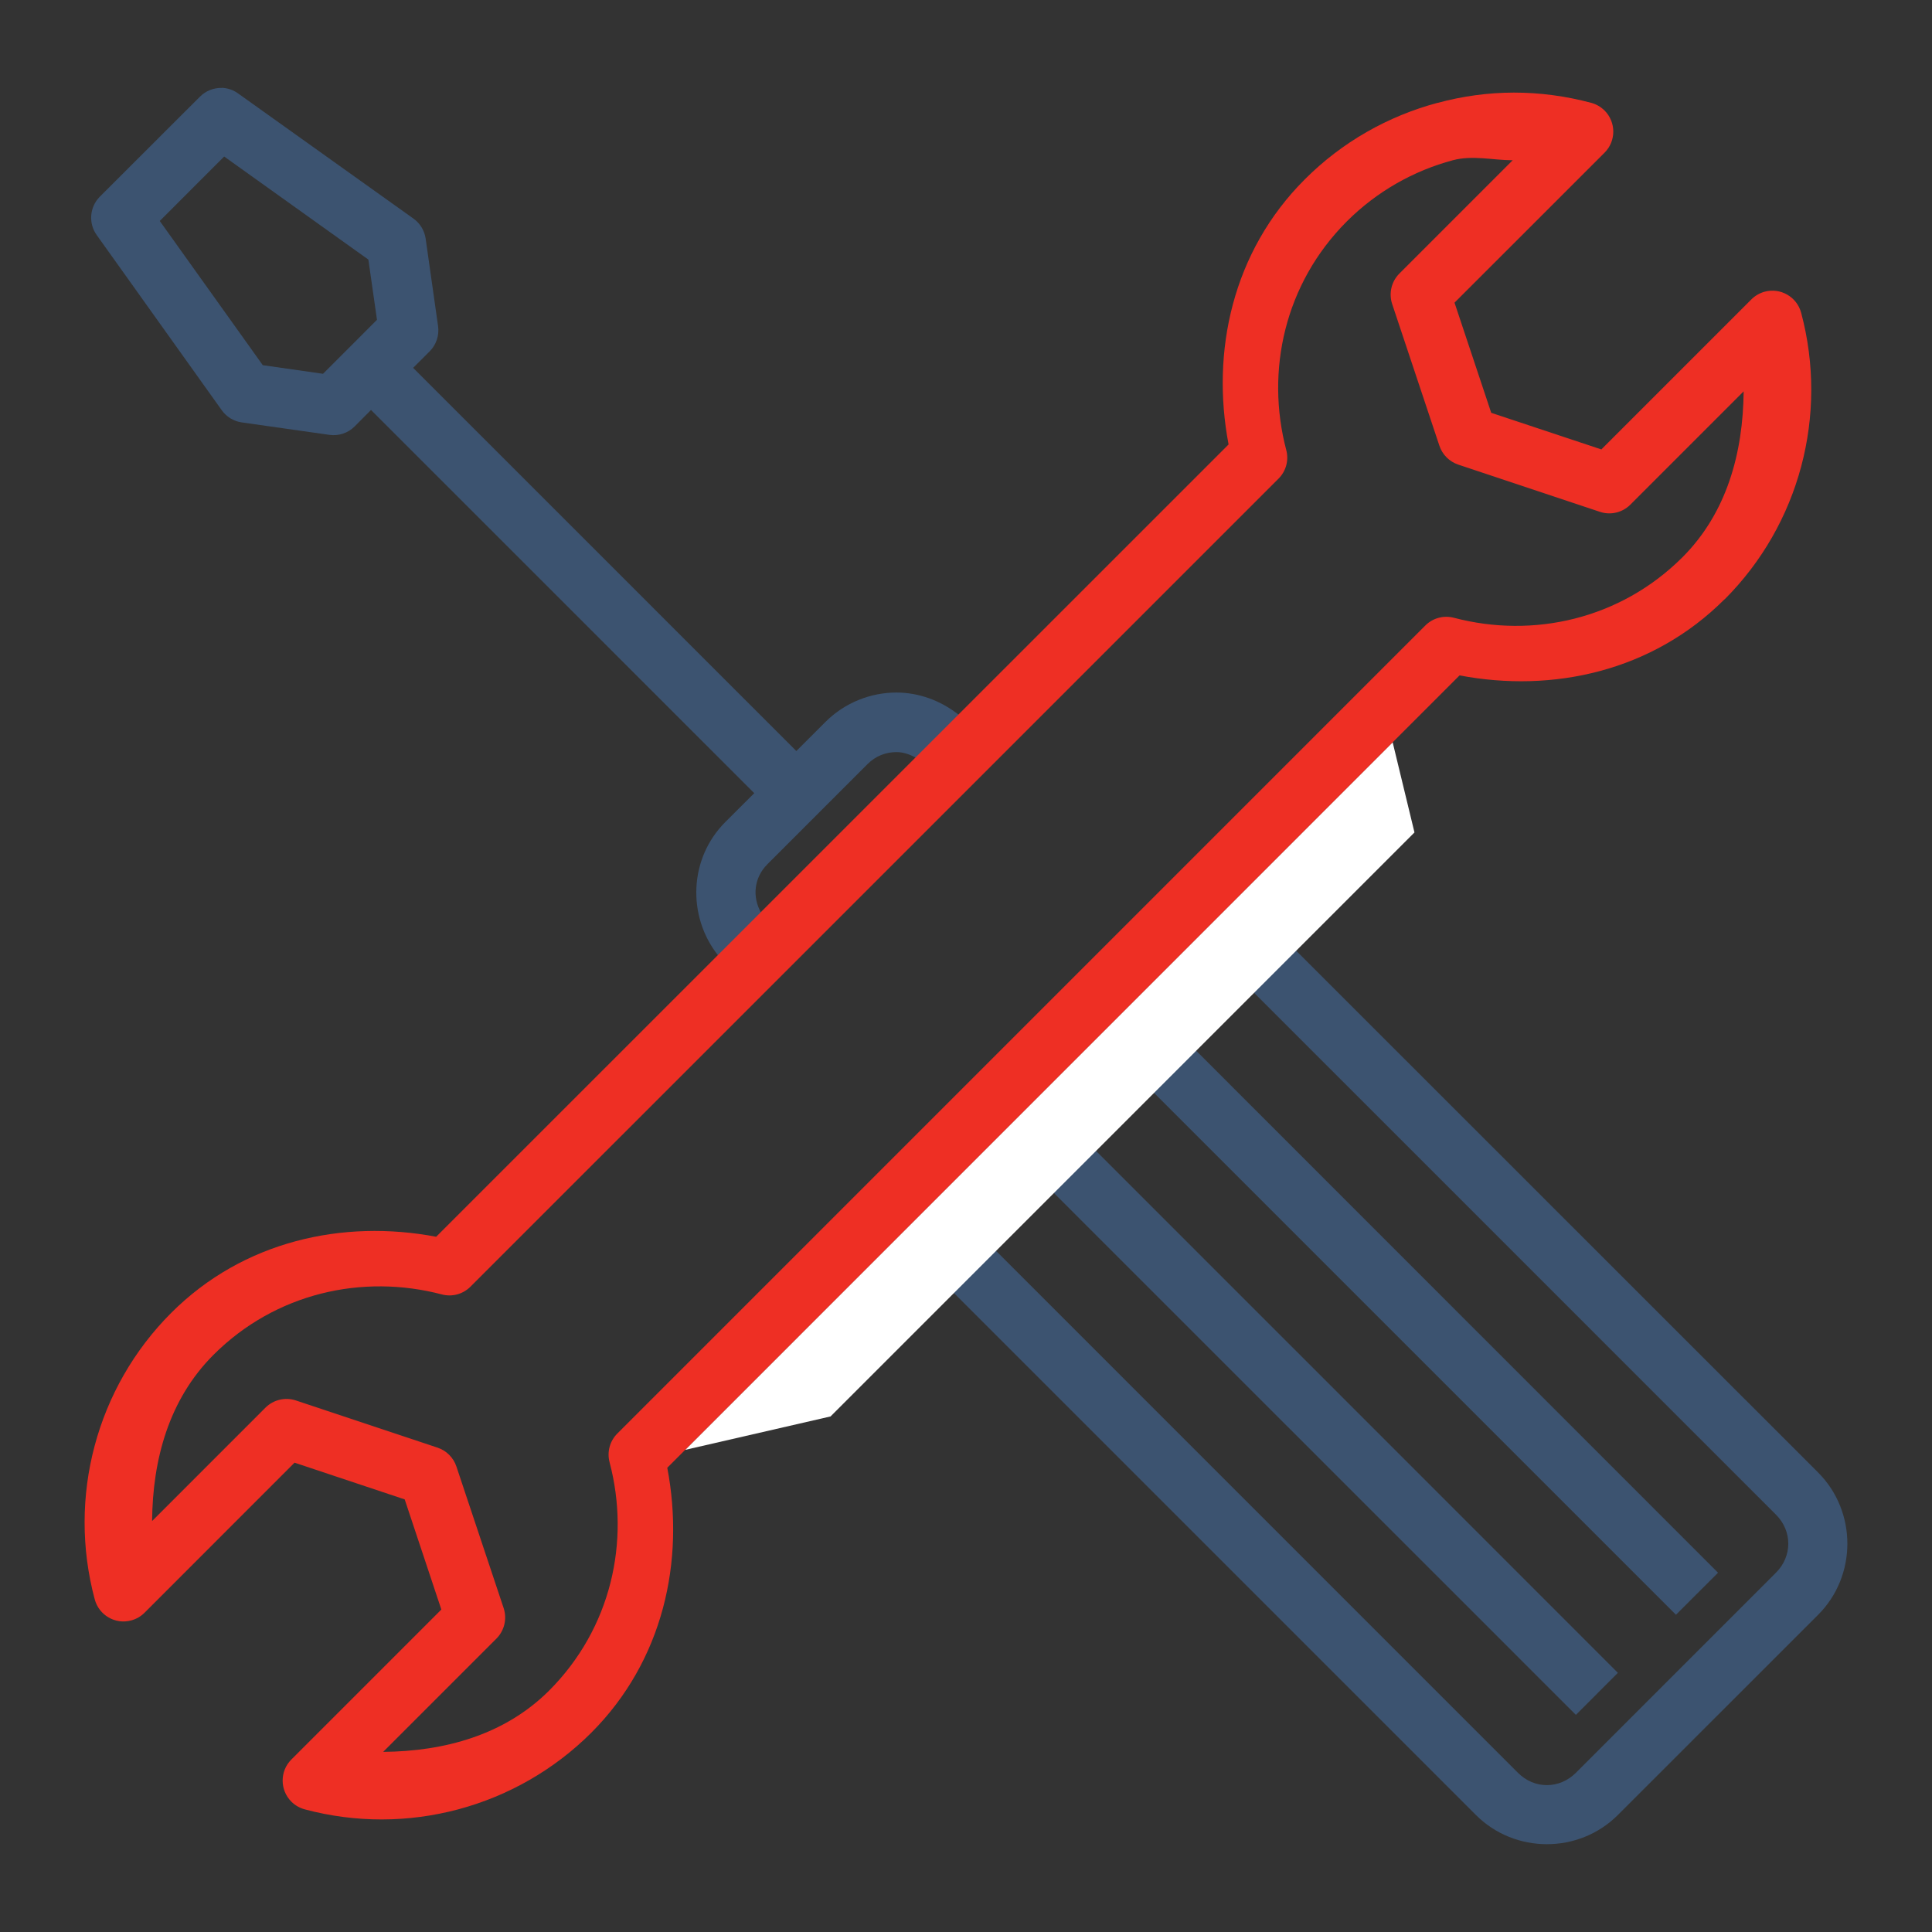<?xml version="1.0" encoding="utf-8"?>
<!-- Generator: Adobe Illustrator 16.0.0, SVG Export Plug-In . SVG Version: 6.00 Build 0)  -->
<!DOCTYPE svg PUBLIC "-//W3C//DTD SVG 1.1//EN" "http://www.w3.org/Graphics/SVG/1.1/DTD/svg11.dtd">
<svg version="1.1" id="Layer_1" xmlns="http://www.w3.org/2000/svg" xmlns:xlink="http://www.w3.org/1999/xlink" x="0px" y="0px"
	 width="55px" height="55px" viewBox="0 0 55 55" enable-background="new 0 0 55 55" xml:space="preserve">
<rect x="0" y="0" width="55" height="55" fill="#333333" stroke="none"/>
<g>
	<path fill="#3C5370" d="M27.295,20.351c-0.519-0.413-1.147-0.636-1.775-0.636c-0.728,0-1.466,0.282-2.022,0.838L22.67,21.38
		L11.761,10.472l0.471-0.47c0.188-0.188,0.276-0.455,0.239-0.718l-0.354-2.493c-0.034-0.229-0.159-0.435-0.348-0.569L6.782,2.663
		C6.645,2.562,6.479,2.505,6.309,2.5v0.003C6.078,2.499,5.856,2.588,5.693,2.751l-2.85,2.847C2.55,5.892,2.512,6.354,2.753,6.691
		l3.559,4.986c0.134,0.189,0.339,0.314,0.569,0.348l2.493,0.354c0.264,0.039,0.532-0.049,0.721-0.238l0.467-0.47L21.472,22.58
		l-0.825,0.823c-1.033,1.034-1.091,2.679-0.202,3.798 M25.574,35.227l16.44,16.44c1.11,1.111,2.936,1.111,4.045,0l5.7-5.698
		c1.109-1.109,1.109-2.938,0-4.049L35.317,25.483 M6.382,4.456l4.105,2.934l0.245,1.714L9.964,9.873l-0.768,0.768l-1.715-0.245
		L4.548,6.291L6.382,4.456z M25.521,21.411c0.198,0,0.382,0.065,0.556,0.163l-4.41,4.41c-0.255-0.445-0.208-0.993,0.179-1.381
		l2.851-2.851C24.93,21.519,25.22,21.411,25.521,21.411z M34.119,26.681l16.439,16.438c0.468,0.466,0.468,1.185,0,1.652
		l-5.696,5.697c-0.47,0.468-1.183,0.468-1.649,0l-16.44-16.441l1.647-1.647l16.442,16.439l1.196-1.197L29.619,31.181l1.651-1.652
		l16.441,16.44l1.198-1.197L32.47,28.329L34.119,26.681z"/>
	<path fill="#FFFFFF" d="M39.646,21.131L19.504,41.275l4.14-0.952l16.623-16.625L39.646,21.131z M33.953,30.012l1.649-1.648
		 M31.103,32.862l1.651-1.651 M28.256,35.71l1.648-1.648"/>
	<path fill="#EE2F24" d="M12.417,35.208c-2.648-0.503-5.491,0.116-7.542,2.166c-2.132,2.132-2.958,5.245-2.178,8.157
		c0.121,0.452,0.586,0.722,1.038,0.599c0.143-0.038,0.274-0.113,0.379-0.218l4.271-4.273l3.136,1.046l1.043,3.135l-4.271,4.271
		c-0.33,0.331-0.329,0.868,0.002,1.199c0.105,0.104,0.235,0.179,0.379,0.218c2.912,0.78,6.023-0.052,8.157-2.179
		c2.052-2.053,2.671-4.896,2.165-7.545l22.555-22.557c2.649,0.505,5.489-0.113,7.541-2.165c0.002,0,0.002,0,0.005,0
		c2.132-2.133,2.956-5.247,2.178-8.158c-0.121-0.453-0.586-0.721-1.039-0.6c-0.142,0.039-0.273,0.114-0.378,0.219l-4.271,4.271
		l-3.135-1.042l-1.045-3.136l4.273-4.271c0.33-0.332,0.329-0.868-0.002-1.199c-0.106-0.104-0.236-0.18-0.378-0.218
		c-0.729-0.195-1.469-0.292-2.203-0.292c-0.734,0.001-1.464,0.102-2.167,0.292V2.926c-1.41,0.376-2.723,1.115-3.787,2.182
		c-2.055,2.053-2.672,4.896-2.168,7.545L12.417,35.208z M42.205,4.505c0.287,0.018,0.573,0.057,0.858,0.057l-3.228,3.228
		c-0.226,0.228-0.304,0.563-0.202,0.868l1.344,4.032c0.084,0.253,0.284,0.452,0.537,0.537l4.033,1.344
		c0.303,0.102,0.641,0.022,0.866-0.205l3.225-3.225c-0.015,1.745-0.477,3.458-1.743,4.724c-1.768,1.764-4.249,2.317-6.504,1.722
		c-0.293-0.077-0.604,0.007-0.817,0.222l-22.999,23c-0.214,0.213-0.299,0.524-0.222,0.817c0.597,2.256,0.043,4.736-1.721,6.502
		c-1.269,1.266-2.981,1.729-4.724,1.744l3.224-3.224c0.227-0.228,0.307-0.563,0.206-0.868l-1.345-4.031
		c-0.084-0.253-0.283-0.453-0.536-0.537l-4.033-1.344c-0.304-0.101-0.64-0.021-0.867,0.205L4.33,43.301
		c0.014-1.747,0.477-3.46,1.745-4.729c1.766-1.766,4.249-2.316,6.505-1.722c0.292,0.077,0.602-0.008,0.814-0.222l23.001-23
		c0.216-0.214,0.3-0.525,0.222-0.817c-0.595-2.257-0.043-4.739,1.722-6.506c0.853-0.853,1.902-1.445,3.026-1.745
		C41.64,4.488,41.922,4.487,42.205,4.505z M32.298,28.48l1.649-1.648 M29.447,31.332l1.651-1.652 M26.6,34.179l1.648-1.647"/>
</g>
</svg>
